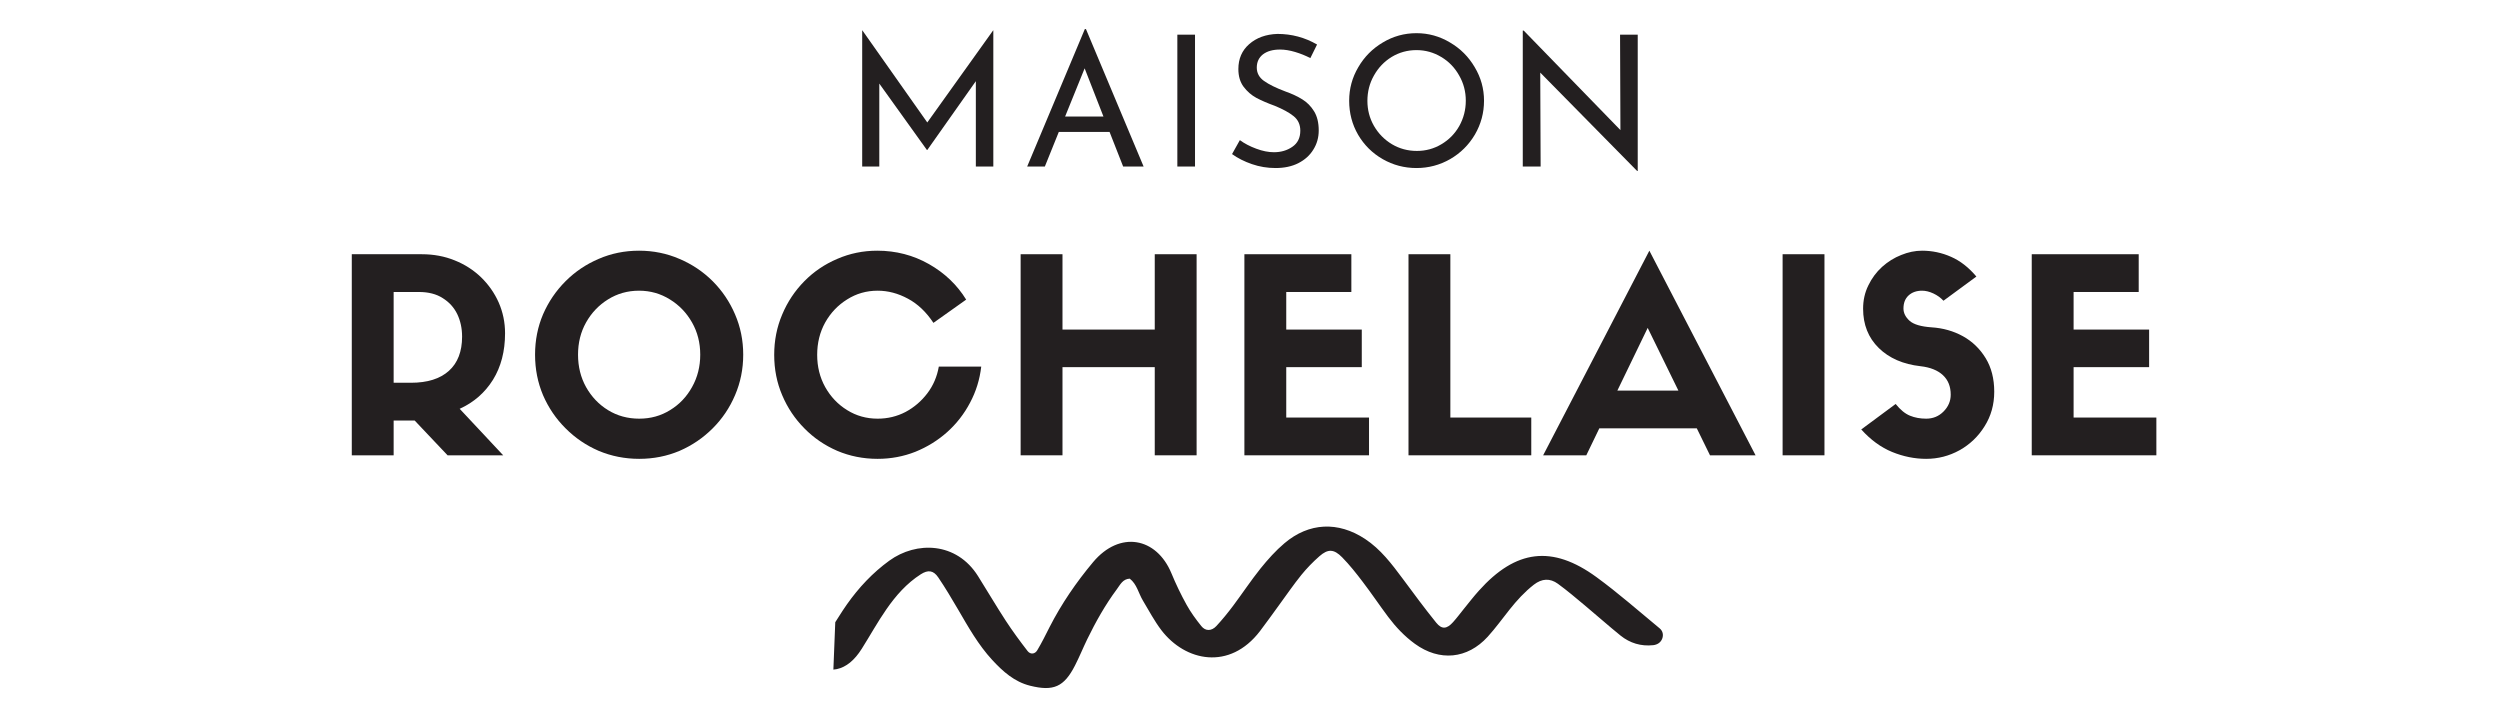 <svg xmlns="http://www.w3.org/2000/svg" xmlns:xlink="http://www.w3.org/1999/xlink" width="280" zoomAndPan="magnify" viewBox="0 0 210 60" height="80" preserveAspectRatio="xMidYMid meet" version="1.0"><defs><g/><clipPath id="148ead7bd4"><rect x="0" width="157" y="0" height="25"/></clipPath><clipPath id="a69f58a9cb"><path d="M 2 0.398 L 14 0.398 L 14 12 L 2 12 Z M 2 0.398 " clip-rule="nonzero"/></clipPath><clipPath id="90108e350b"><path d="M 16 0.398 L 27 0.398 L 27 12 L 16 12 Z M 16 0.398 " clip-rule="nonzero"/></clipPath><clipPath id="5ac9430164"><path d="M 28 0.398 L 31 0.398 L 31 12 L 28 12 Z M 28 0.398 " clip-rule="nonzero"/></clipPath><clipPath id="6da244bede"><path d="M 33 0.398 L 41 0.398 L 41 13 L 33 13 Z M 33 0.398 " clip-rule="nonzero"/></clipPath><clipPath id="c933bb826e"><path d="M 43 0.398 L 55 0.398 L 55 13 L 43 13 Z M 43 0.398 " clip-rule="nonzero"/></clipPath><clipPath id="d173447f47"><path d="M 57 0.398 L 68 0.398 L 68 13 L 57 13 Z M 57 0.398 " clip-rule="nonzero"/></clipPath><clipPath id="406fa5b55a"><rect x="0" width="71" y="0" height="17"/></clipPath><clipPath id="06132bd16d"><path d="M 69 44 L 140 44 L 140 58 L 69 58 Z M 69 44 " clip-rule="nonzero"/></clipPath><clipPath id="d8a0723df5"><path d="M 70.566 42.113 L 140.262 44.883 L 139.605 61.367 L 69.91 58.602 Z M 70.566 42.113 " clip-rule="nonzero"/></clipPath><clipPath id="7ba4894d6c"><path d="M 42.609 41.004 L 140.035 44.871 L 139.379 61.359 L 41.957 57.488 Z M 42.609 41.004 " clip-rule="nonzero"/></clipPath></defs><rect x="-21" width="252" fill="#ffffff" y="-6" height="72" fill-opacity="1"/><rect x="-21" width="252" fill="#ffffff" y="-6" height="72" fill-opacity="1"/><g transform="matrix(1, 0, 0, 1, 27, 20)"><g clip-path="url(#148ead7bd4)"><g fill="#231f20" fill-opacity="1"><g transform="translate(0.941, 18.246)"><g><path d="M 6.891 -2.922 L 5.125 -2.922 L 5.125 0 L 1.609 0 L 1.609 -16.891 L 7.484 -16.891 C 8.484 -16.891 9.406 -16.719 10.25 -16.375 C 11.094 -16.039 11.832 -15.566 12.469 -14.953 C 13.102 -14.336 13.598 -13.629 13.953 -12.828 C 14.305 -12.023 14.484 -11.164 14.484 -10.25 C 14.484 -8.738 14.145 -7.438 13.469 -6.344 C 12.789 -5.258 11.859 -4.445 10.672 -3.906 L 14.328 0 L 9.656 0 Z M 5.125 -6.094 L 6.578 -6.094 C 7.961 -6.094 9.023 -6.426 9.766 -7.094 C 10.504 -7.758 10.875 -8.719 10.875 -9.969 C 10.875 -10.664 10.738 -11.297 10.469 -11.859 C 10.195 -12.422 9.789 -12.867 9.25 -13.203 C 8.719 -13.547 8.051 -13.719 7.25 -13.719 L 5.125 -13.719 Z M 5.125 -6.094 "/></g></g></g><g fill="#231f20" fill-opacity="1"><g transform="translate(17.039, 18.246)"><g><path d="M 9.656 0.297 C 8.445 0.297 7.312 0.07 6.25 -0.375 C 5.195 -0.832 4.27 -1.461 3.469 -2.266 C 2.664 -3.066 2.035 -3.992 1.578 -5.047 C 1.129 -6.109 0.906 -7.242 0.906 -8.453 C 0.906 -9.66 1.129 -10.789 1.578 -11.844 C 2.035 -12.895 2.664 -13.82 3.469 -14.625 C 4.27 -15.426 5.195 -16.051 6.25 -16.5 C 7.301 -16.957 8.43 -17.188 9.641 -17.188 C 10.848 -17.188 11.977 -16.957 13.031 -16.5 C 14.094 -16.051 15.023 -15.426 15.828 -14.625 C 16.629 -13.82 17.254 -12.895 17.703 -11.844 C 18.16 -10.789 18.391 -9.66 18.391 -8.453 C 18.391 -7.242 18.16 -6.109 17.703 -5.047 C 17.254 -3.992 16.629 -3.066 15.828 -2.266 C 15.023 -1.461 14.098 -0.832 13.047 -0.375 C 11.992 0.07 10.863 0.297 9.656 0.297 Z M 9.641 -13.828 C 8.68 -13.828 7.812 -13.582 7.031 -13.094 C 6.258 -12.613 5.645 -11.969 5.188 -11.156 C 4.738 -10.352 4.516 -9.453 4.516 -8.453 C 4.516 -7.453 4.738 -6.547 5.188 -5.734 C 5.645 -4.922 6.258 -4.273 7.031 -3.797 C 7.812 -3.316 8.688 -3.078 9.656 -3.078 C 10.613 -3.078 11.477 -3.316 12.25 -3.797 C 13.031 -4.273 13.645 -4.922 14.094 -5.734 C 14.551 -6.547 14.781 -7.453 14.781 -8.453 C 14.781 -9.453 14.551 -10.352 14.094 -11.156 C 13.633 -11.969 13.016 -12.613 12.234 -13.094 C 11.453 -13.582 10.586 -13.828 9.641 -13.828 Z M 9.641 -13.828 "/></g></g></g><g fill="#231f20" fill-opacity="1"><g transform="translate(37.127, 18.246)"><g><path d="M 14.734 -7.453 L 18.297 -7.453 C 18.172 -6.367 17.859 -5.359 17.359 -4.422 C 16.867 -3.484 16.227 -2.66 15.438 -1.953 C 14.656 -1.254 13.766 -0.703 12.766 -0.297 C 11.766 0.098 10.707 0.297 9.594 0.297 C 8.383 0.297 7.254 0.07 6.203 -0.375 C 5.148 -0.832 4.227 -1.461 3.438 -2.266 C 2.645 -3.066 2.023 -3.992 1.578 -5.047 C 1.129 -6.098 0.906 -7.227 0.906 -8.438 C 0.906 -9.645 1.129 -10.773 1.578 -11.828 C 2.023 -12.891 2.645 -13.82 3.438 -14.625 C 4.227 -15.426 5.148 -16.051 6.203 -16.5 C 7.254 -16.957 8.375 -17.188 9.562 -17.188 C 11.133 -17.188 12.582 -16.812 13.906 -16.062 C 15.227 -15.312 16.27 -14.316 17.031 -13.078 L 14.281 -11.125 C 13.676 -12.039 12.961 -12.719 12.141 -13.156 C 11.316 -13.602 10.469 -13.828 9.594 -13.828 C 8.656 -13.828 7.801 -13.582 7.031 -13.094 C 6.258 -12.613 5.645 -11.969 5.188 -11.156 C 4.738 -10.344 4.516 -9.438 4.516 -8.438 C 4.516 -7.445 4.738 -6.547 5.188 -5.734 C 5.645 -4.922 6.258 -4.273 7.031 -3.797 C 7.801 -3.316 8.656 -3.078 9.594 -3.078 C 10.438 -3.078 11.219 -3.266 11.938 -3.641 C 12.656 -4.023 13.266 -4.547 13.766 -5.203 C 14.266 -5.859 14.586 -6.609 14.734 -7.453 Z M 14.734 -7.453 "/></g></g></g><g fill="#231f20" fill-opacity="1"><g transform="translate(57.124, 18.246)"><g><path d="M 1.609 -16.891 L 5.125 -16.891 L 5.125 -10.562 L 12.875 -10.562 L 12.875 -16.891 L 16.391 -16.891 L 16.391 0 L 12.875 0 L 12.875 -7.406 L 5.125 -7.406 L 5.125 0 L 1.609 0 Z M 1.609 -16.891 "/></g></g></g><g fill="#231f20" fill-opacity="1"><g transform="translate(75.92, 18.246)"><g><path d="M 12.078 0 L 1.609 0 L 1.609 -16.891 L 10.594 -16.891 L 10.594 -13.719 L 5.125 -13.719 L 5.125 -10.562 L 11.469 -10.562 L 11.469 -7.406 L 5.125 -7.406 L 5.125 -3.172 L 12.078 -3.172 Z M 12.078 0 "/></g></g></g><g fill="#231f20" fill-opacity="1"><g transform="translate(89.705, 18.246)"><g><path d="M 1.609 -16.891 L 5.125 -16.891 L 5.125 -3.172 L 11.922 -3.172 L 11.922 0 L 1.609 0 Z M 1.609 -16.891 "/></g></g></g><g fill="#231f20" fill-opacity="1"><g transform="translate(102.765, 18.246)"><g><path d="M 13.875 0 L 12.766 -2.266 L 4.578 -2.266 L 3.484 0 L -0.141 0 L 8.781 -17.188 L 17.703 0 Z M 8.641 -10.703 L 6.094 -5.438 L 11.219 -5.438 Z M 8.641 -10.703 "/></g></g></g><g fill="#231f20" fill-opacity="1"><g transform="translate(121.13, 18.246)"><g><path d="M 5.125 -16.891 L 5.125 0 L 1.609 0 L 1.609 -16.891 Z M 5.125 -16.891 "/></g></g></g><g fill="#231f20" fill-opacity="1"><g transform="translate(128.657, 18.246)"><g><path d="M 5.672 -7.484 C 4.203 -7.648 3.031 -8.16 2.156 -9.016 C 1.281 -9.879 0.844 -10.977 0.844 -12.312 C 0.844 -13.02 0.988 -13.672 1.281 -14.266 C 1.57 -14.867 1.957 -15.391 2.438 -15.828 C 2.926 -16.266 3.461 -16.598 4.047 -16.828 C 4.629 -17.066 5.211 -17.188 5.797 -17.188 C 6.648 -17.188 7.461 -17.016 8.234 -16.672 C 9.004 -16.336 9.711 -15.785 10.359 -15.016 L 7.594 -12.984 C 7.363 -13.234 7.082 -13.438 6.75 -13.594 C 6.414 -13.75 6.098 -13.828 5.797 -13.828 C 5.328 -13.828 4.945 -13.691 4.656 -13.422 C 4.375 -13.16 4.234 -12.797 4.234 -12.328 C 4.234 -11.953 4.406 -11.609 4.75 -11.297 C 5.094 -10.992 5.707 -10.812 6.594 -10.75 C 7.562 -10.688 8.441 -10.438 9.234 -10 C 10.023 -9.562 10.66 -8.945 11.141 -8.156 C 11.617 -7.375 11.859 -6.438 11.859 -5.344 C 11.859 -4.258 11.586 -3.289 11.047 -2.438 C 10.516 -1.582 9.812 -0.91 8.938 -0.422 C 8.07 0.055 7.141 0.297 6.141 0.297 C 5.172 0.297 4.219 0.102 3.281 -0.281 C 2.344 -0.664 1.477 -1.297 0.688 -2.172 L 3.578 -4.312 C 3.973 -3.82 4.375 -3.492 4.781 -3.328 C 5.188 -3.16 5.641 -3.078 6.141 -3.078 C 6.711 -3.078 7.195 -3.273 7.594 -3.672 C 8 -4.078 8.203 -4.551 8.203 -5.094 C 8.203 -5.781 7.984 -6.328 7.547 -6.734 C 7.109 -7.141 6.484 -7.391 5.672 -7.484 Z M 5.672 -7.484 "/></g></g></g><g fill="#231f20" fill-opacity="1"><g transform="translate(142.057, 18.246)"><g><path d="M 12.078 0 L 1.609 0 L 1.609 -16.891 L 10.594 -16.891 L 10.594 -13.719 L 5.125 -13.719 L 5.125 -10.562 L 11.469 -10.562 L 11.469 -7.406 L 5.125 -7.406 L 5.125 -3.172 L 12.078 -3.172 Z M 12.078 0 "/></g></g></g></g></g><g transform="matrix(1, 0, 0, 1, 70, 2)"><g clip-path="url(#406fa5b55a)"><g clip-path="url(#a69f58a9cb)"><g fill="#231f20" fill-opacity="1"><g transform="translate(0.83, 11.99)"><g><path d="M 12.609 -11.438 L 12.609 0 L 11.141 0 L 11.141 -7.172 L 7.062 -1.391 L 7.031 -1.391 L 3.031 -6.969 L 3.031 0 L 1.594 0 L 1.594 -11.438 L 1.609 -11.438 L 7.062 -3.703 L 12.594 -11.438 Z M 12.609 -11.438 "/></g></g></g></g><g clip-path="url(#90108e350b)"><g fill="#231f20" fill-opacity="1"><g transform="translate(15.798, 11.99)"><g><path d="M 7.406 -2.906 L 3.141 -2.906 L 1.969 0 L 0.484 0 L 5.328 -11.547 L 5.422 -11.547 L 10.266 0 L 8.547 0 Z M 6.891 -4.203 L 5.312 -8.25 L 3.672 -4.203 Z M 6.891 -4.203 "/></g></g></g></g><g clip-path="url(#5ac9430164)"><g fill="#231f20" fill-opacity="1"><g transform="translate(27.303, 11.99)"><g><path d="M 3.078 -11.078 L 3.078 0 L 1.594 0 L 1.594 -11.078 Z M 3.078 -11.078 "/></g></g></g></g><g clip-path="url(#6da244bede)"><g fill="#231f20" fill-opacity="1"><g transform="translate(32.742, 11.99)"><g><path d="M 7.328 -9.109 C 6.93 -9.316 6.504 -9.488 6.047 -9.625 C 5.598 -9.758 5.176 -9.828 4.781 -9.828 C 4.176 -9.828 3.695 -9.691 3.344 -9.422 C 3 -9.148 2.828 -8.781 2.828 -8.312 C 2.828 -7.852 3.031 -7.477 3.438 -7.188 C 3.852 -6.895 4.445 -6.602 5.219 -6.312 C 5.781 -6.113 6.258 -5.891 6.656 -5.641 C 7.051 -5.398 7.379 -5.066 7.641 -4.641 C 7.898 -4.223 8.031 -3.688 8.031 -3.031 C 8.031 -2.438 7.879 -1.898 7.578 -1.422 C 7.285 -0.941 6.863 -0.562 6.312 -0.281 C 5.77 -0.008 5.133 0.125 4.406 0.125 C 3.719 0.125 3.055 0.016 2.422 -0.203 C 1.785 -0.422 1.227 -0.703 0.75 -1.047 L 1.406 -2.219 C 1.789 -1.938 2.25 -1.695 2.781 -1.5 C 3.312 -1.301 3.805 -1.203 4.266 -1.203 C 4.859 -1.203 5.375 -1.352 5.812 -1.656 C 6.258 -1.957 6.484 -2.41 6.484 -3.016 C 6.484 -3.523 6.297 -3.93 5.922 -4.234 C 5.547 -4.535 5.023 -4.82 4.359 -5.094 C 3.734 -5.32 3.211 -5.547 2.797 -5.766 C 2.379 -5.992 2.02 -6.305 1.719 -6.703 C 1.426 -7.098 1.281 -7.594 1.281 -8.188 C 1.281 -9.051 1.582 -9.75 2.188 -10.281 C 2.801 -10.82 3.594 -11.109 4.562 -11.141 C 5.758 -11.141 6.867 -10.844 7.891 -10.25 Z M 7.328 -9.109 "/></g></g></g></g><g clip-path="url(#c933bb826e)"><g fill="#231f20" fill-opacity="1"><g transform="translate(42.424, 11.99)"><g><path d="M 0.906 -5.531 C 0.906 -6.539 1.16 -7.477 1.672 -8.344 C 2.18 -9.219 2.867 -9.91 3.734 -10.422 C 4.598 -10.941 5.539 -11.203 6.562 -11.203 C 7.57 -11.203 8.508 -10.941 9.375 -10.422 C 10.25 -9.91 10.941 -9.219 11.453 -8.344 C 11.973 -7.477 12.234 -6.539 12.234 -5.531 C 12.234 -4.508 11.977 -3.562 11.469 -2.688 C 10.957 -1.82 10.266 -1.133 9.391 -0.625 C 8.516 -0.125 7.57 0.125 6.562 0.125 C 5.539 0.125 4.594 -0.125 3.719 -0.625 C 2.852 -1.125 2.164 -1.805 1.656 -2.672 C 1.156 -3.535 0.906 -4.488 0.906 -5.531 Z M 2.438 -5.516 C 2.438 -4.766 2.617 -4.066 2.984 -3.422 C 3.359 -2.773 3.863 -2.258 4.5 -1.875 C 5.133 -1.5 5.832 -1.312 6.594 -1.312 C 7.344 -1.312 8.031 -1.5 8.656 -1.875 C 9.289 -2.25 9.789 -2.758 10.156 -3.406 C 10.52 -4.062 10.703 -4.77 10.703 -5.531 C 10.703 -6.301 10.516 -7.008 10.141 -7.656 C 9.773 -8.312 9.273 -8.828 8.641 -9.203 C 8.004 -9.586 7.312 -9.781 6.562 -9.781 C 5.801 -9.781 5.102 -9.586 4.469 -9.203 C 3.844 -8.816 3.348 -8.297 2.984 -7.641 C 2.617 -6.992 2.438 -6.285 2.438 -5.516 Z M 2.438 -5.516 "/></g></g></g></g><g clip-path="url(#d173447f47)"><g fill="#231f20" fill-opacity="1"><g transform="translate(56.319, 11.99)"><g><path d="M 11.25 -11.078 L 11.25 0.375 L 11.203 0.375 L 3.062 -7.891 L 3.094 0 L 1.594 0 L 1.594 -11.422 L 1.672 -11.422 L 9.797 -3.062 L 9.766 -11.078 Z M 11.25 -11.078 "/></g></g></g></g></g></g><g clip-path="url(#06132bd16d)"><g clip-path="url(#d8a0723df5)"><g clip-path="url(#7ba4894d6c)"><path fill="#231f20" d="M 94.91 48.605 C 94.301 48.629 94.09 49.133 93.812 49.5 C 92.84 50.809 92.043 52.23 91.328 53.695 C 90.973 54.426 90.668 55.184 90.297 55.906 C 89.379 57.703 88.488 58.09 86.531 57.602 C 85.199 57.27 84.238 56.398 83.348 55.438 C 82.18 54.172 81.34 52.676 80.48 51.199 C 79.945 50.285 79.406 49.375 78.812 48.5 C 78.402 47.898 77.953 47.852 77.348 48.238 C 76.16 48.996 75.246 50.043 74.457 51.18 C 73.715 52.246 73.086 53.391 72.391 54.492 C 71.164 56.445 69.59 56.785 67.648 55.473 C 66.348 54.598 65.336 53.43 64.469 52.137 C 64.105 51.594 63.766 51.039 63.383 50.516 C 63.219 50.293 62.891 50.305 62.758 50.5 C 62.434 50.961 62.148 51.461 61.918 51.973 C 61.379 53.16 60.938 54.391 60.363 55.555 C 59.402 57.523 58.289 57.977 56.172 57.309 C 54.434 56.758 52.977 55.719 51.637 54.512 C 50.664 53.637 49.844 52.625 49.09 51.559 C 48.77 51.105 48.551 50.543 47.922 50.355 C 47.188 50.637 46.93 51.375 46.461 51.918 C 45.879 52.598 45.316 53.293 44.688 53.922 C 44.207 54.402 43.578 54.574 42.883 54.449 C 42.461 54.371 42.102 53.801 42.379 53.555 C 43.801 52.297 44.609 50.555 45.859 49.176 C 46.953 47.969 48.488 47.883 49.805 48.879 C 50.594 49.477 51.137 50.305 51.723 51.082 C 52.707 52.387 53.75 53.629 55.078 54.609 C 56.785 55.871 57.082 55.812 57.934 53.969 C 58.41 52.938 58.82 51.871 59.332 50.855 C 59.84 49.84 60.453 48.875 60.996 47.875 C 62.113 45.805 64.742 46.133 65.551 48.234 C 65.781 48.84 66.086 49.422 66.375 50.004 C 66.887 51.027 67.484 51.996 68.27 52.836 C 68.922 53.539 69.301 53.535 69.809 52.801 C 70.27 52.129 70.676 51.422 71.148 50.758 C 72.141 49.355 73.297 48.117 74.699 47.098 C 76.98 45.445 80.344 45.516 82.152 48.391 C 82.934 49.633 83.672 50.895 84.473 52.125 C 85.047 53.004 85.676 53.859 86.32 54.691 C 86.559 54.996 86.938 54.953 87.133 54.617 C 87.508 53.992 87.832 53.332 88.16 52.684 C 89.164 50.719 90.398 48.918 91.82 47.219 C 94.059 44.547 97.141 45.133 98.398 48.152 C 98.77 49.055 99.195 49.938 99.668 50.793 C 100.02 51.43 100.453 52.023 100.91 52.59 C 101.258 53.031 101.77 53.023 102.176 52.586 C 102.672 52.051 103.137 51.48 103.574 50.898 C 104.355 49.855 105.074 48.766 105.887 47.75 C 106.496 46.996 107.156 46.254 107.898 45.629 C 109.957 43.887 112.402 43.781 114.664 45.27 C 115.98 46.137 116.91 47.379 117.836 48.621 C 118.754 49.863 119.676 51.109 120.645 52.309 C 121.117 52.891 121.539 52.84 122.059 52.258 C 122.387 51.895 122.676 51.5 122.984 51.121 C 123.395 50.617 123.789 50.102 124.227 49.617 C 127.324 46.16 130.387 45.766 134.102 48.477 C 135.938 49.816 137.648 51.328 139.406 52.777 C 139.676 52.996 139.75 53.336 139.621 53.66 C 139.492 53.98 139.211 54.156 138.867 54.195 C 137.844 54.305 136.918 54.023 136.129 53.391 C 135.117 52.574 134.145 51.703 133.145 50.871 C 132.398 50.246 131.652 49.613 130.867 49.039 C 130.203 48.555 129.52 48.59 128.844 49.113 C 128.066 49.719 127.414 50.438 126.805 51.203 C 126.195 51.969 125.621 52.766 124.969 53.484 C 123.258 55.363 120.918 55.582 118.848 54.078 C 117.988 53.453 117.258 52.684 116.617 51.832 C 115.887 50.859 115.207 49.84 114.465 48.871 C 113.926 48.16 113.367 47.453 112.742 46.816 C 112.047 46.109 111.551 46.094 110.832 46.723 C 110.285 47.203 109.77 47.734 109.312 48.297 C 108.648 49.121 108.051 49.996 107.426 50.848 C 106.895 51.57 106.383 52.305 105.836 53.016 C 103.285 56.348 99.562 55.562 97.551 52.93 C 96.965 52.156 96.504 51.285 96.004 50.449 C 95.633 49.832 95.5 49.07 94.898 48.605 Z M 94.91 48.605 " fill-opacity="1" fill-rule="nonzero"/></g></g></g></svg>